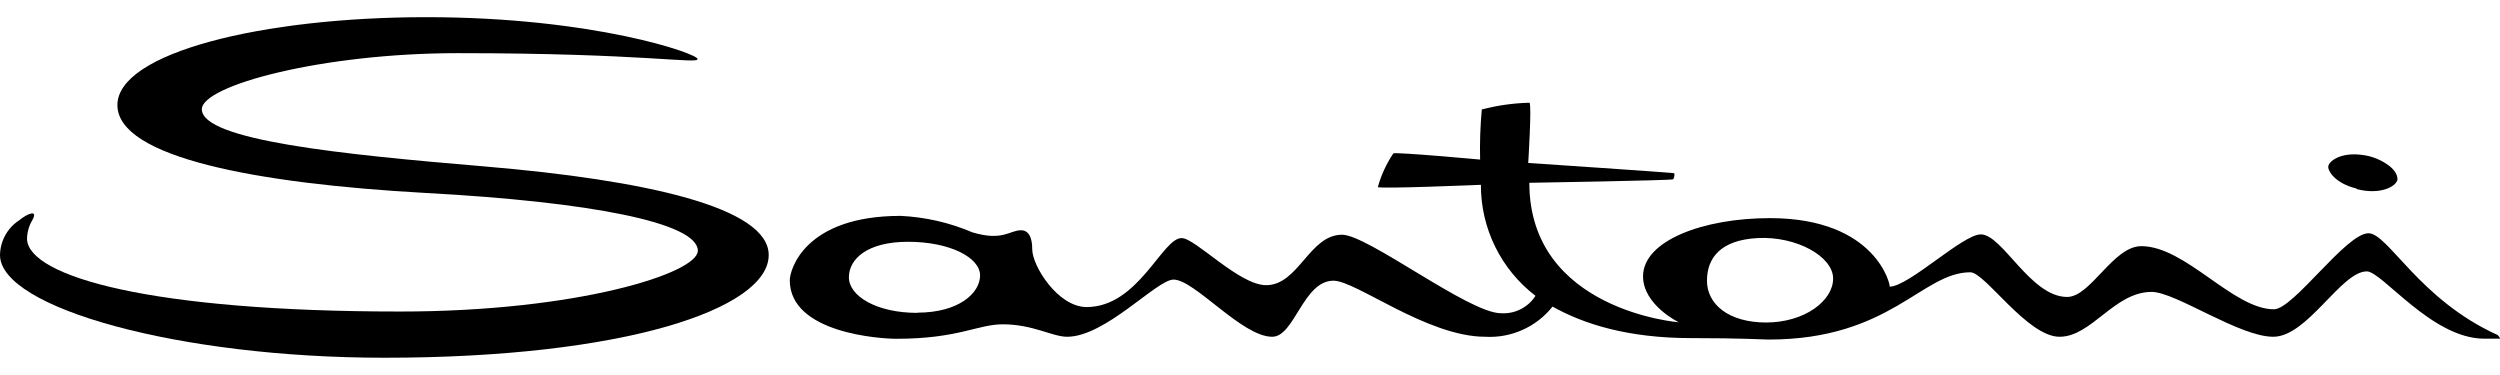 <svg width="160" height="24" viewBox="0 0 160 24" fill="none" xmlns="http://www.w3.org/2000/svg">
<g clip-path="url(#clip0_3062_9274)">
<path d="M31.004 10.651C21.846 9.883 12.918 8.972 12.918 6.991C12.918 5.469 20.612 3.402 29.303 3.402C41.195 3.402 44.654 4.12 44.647 3.776C44.64 3.431 38.001 1.099 27.286 1.099C16.765 1.099 7.514 3.381 7.514 6.725C7.514 10.07 16.392 11.749 27.286 12.352C37.75 12.919 44.661 14.247 44.661 16.048C44.661 17.483 36.953 19.938 25.607 19.938C9.581 19.938 1.923 17.691 1.73 15.345C1.725 14.909 1.839 14.479 2.06 14.103C2.469 13.385 1.787 13.644 1.22 14.103C0.851 14.345 0.547 14.674 0.335 15.06C0.122 15.447 0.007 15.88 0 16.321C0 19.701 11.447 22.895 24.602 22.895C39.961 22.895 49.197 19.765 49.197 16.321C49.197 13.278 41.367 11.527 31.004 10.651" fill="black"/>
<path d="M159.842 21.438C154.818 19.163 152.838 14.928 151.582 14.928C150.146 14.928 146.78 19.794 145.532 19.794C142.912 19.794 139.883 15.754 137.041 15.754C135.24 15.754 133.805 19.005 132.298 19.005C129.951 19.005 128.157 15 126.771 15C125.609 15 122.157 18.345 120.937 18.345C121.016 18.345 120.14 13.96 113.272 13.96C109.023 13.96 105.155 15.395 105.155 17.684C105.155 19.522 107.444 20.627 107.444 20.627C107.444 20.627 97.877 19.873 97.877 11.699C97.877 11.699 106.978 11.548 107.071 11.476C107.164 11.405 107.193 11.111 107.136 11.082C107.078 11.053 97.806 10.429 97.806 10.429C97.806 10.429 98.043 6.661 97.885 6.575C96.855 6.6 95.831 6.745 94.835 7.005C94.737 8.072 94.701 9.143 94.727 10.213C94.727 10.213 89.337 9.718 89.172 9.819C88.729 10.479 88.394 11.206 88.182 11.972C88.289 12.101 94.777 11.828 94.777 11.828C94.772 13.202 95.085 14.558 95.691 15.791C96.297 17.023 97.181 18.099 98.272 18.933C98.036 19.3 97.706 19.598 97.316 19.793C96.926 19.989 96.49 20.076 96.055 20.046C94.009 20.046 87.536 15.022 85.892 15.022C83.797 15.022 83.108 18.251 81.034 18.251C79.297 18.251 76.505 15.237 75.622 15.237C74.373 15.237 72.859 19.651 69.543 19.651C67.706 19.651 66.063 17.017 66.063 15.955C66.063 15.725 66.063 14.735 65.345 14.735C64.627 14.735 64.175 15.452 62.237 14.871C60.781 14.249 59.226 13.892 57.644 13.816C51.472 13.816 50.546 17.29 50.546 17.936C50.546 21.33 56.374 21.682 57.364 21.682C61.333 21.682 62.568 20.756 64.175 20.756C66.113 20.756 67.355 21.553 68.295 21.553C70.749 21.553 74.036 17.893 75.106 17.893C76.455 17.893 79.483 21.553 81.421 21.553C82.856 21.553 83.395 17.964 85.347 17.964C86.782 17.964 91.347 21.553 95.057 21.553C95.877 21.599 96.696 21.448 97.445 21.112C98.195 20.776 98.852 20.265 99.363 19.622C101.33 20.727 104.164 21.639 108.241 21.639C111.456 21.639 112.942 21.732 113.186 21.732C120.987 21.732 123.004 17.426 126.104 17.426C127.037 17.426 129.75 21.553 131.81 21.553C133.869 21.553 135.312 18.682 137.702 18.682C139.238 18.682 143.3 21.553 145.489 21.553C147.677 21.553 149.831 17.369 151.474 17.369C152.457 17.369 155.637 21.675 158.988 21.675H160.022C160.022 21.675 159.907 21.481 159.864 21.459L159.842 21.438ZM58.714 20.024C56.072 20.024 54.329 18.933 54.329 17.749C54.329 16.565 55.52 15.474 58.111 15.474C60.816 15.474 62.725 16.493 62.725 17.627C62.725 18.761 61.355 20.01 58.714 20.01V20.024ZM113.049 20.641C110.595 20.641 109.246 19.443 109.246 17.971C109.246 16.5 110.121 15.366 112.475 15.237C114.98 15.101 117.32 16.421 117.32 17.828C117.32 19.235 115.518 20.641 113.013 20.641" fill="black"/>
<path d="M150.828 12.101C152.335 12.495 153.369 11.936 153.44 11.483C153.44 11.326 153.39 10.995 152.931 10.629C152.418 10.236 151.808 9.987 151.165 9.912C149.773 9.732 149.07 10.321 149.012 10.629C148.955 10.938 149.464 11.742 150.814 12.065" fill="black"/>
</g>
<defs>
<clipPath id="clip0_3062_9274">
<rect width="160" height="21.803" fill="white" transform="translate(0 1.099)"/>
</clipPath>
</defs>
</svg>
